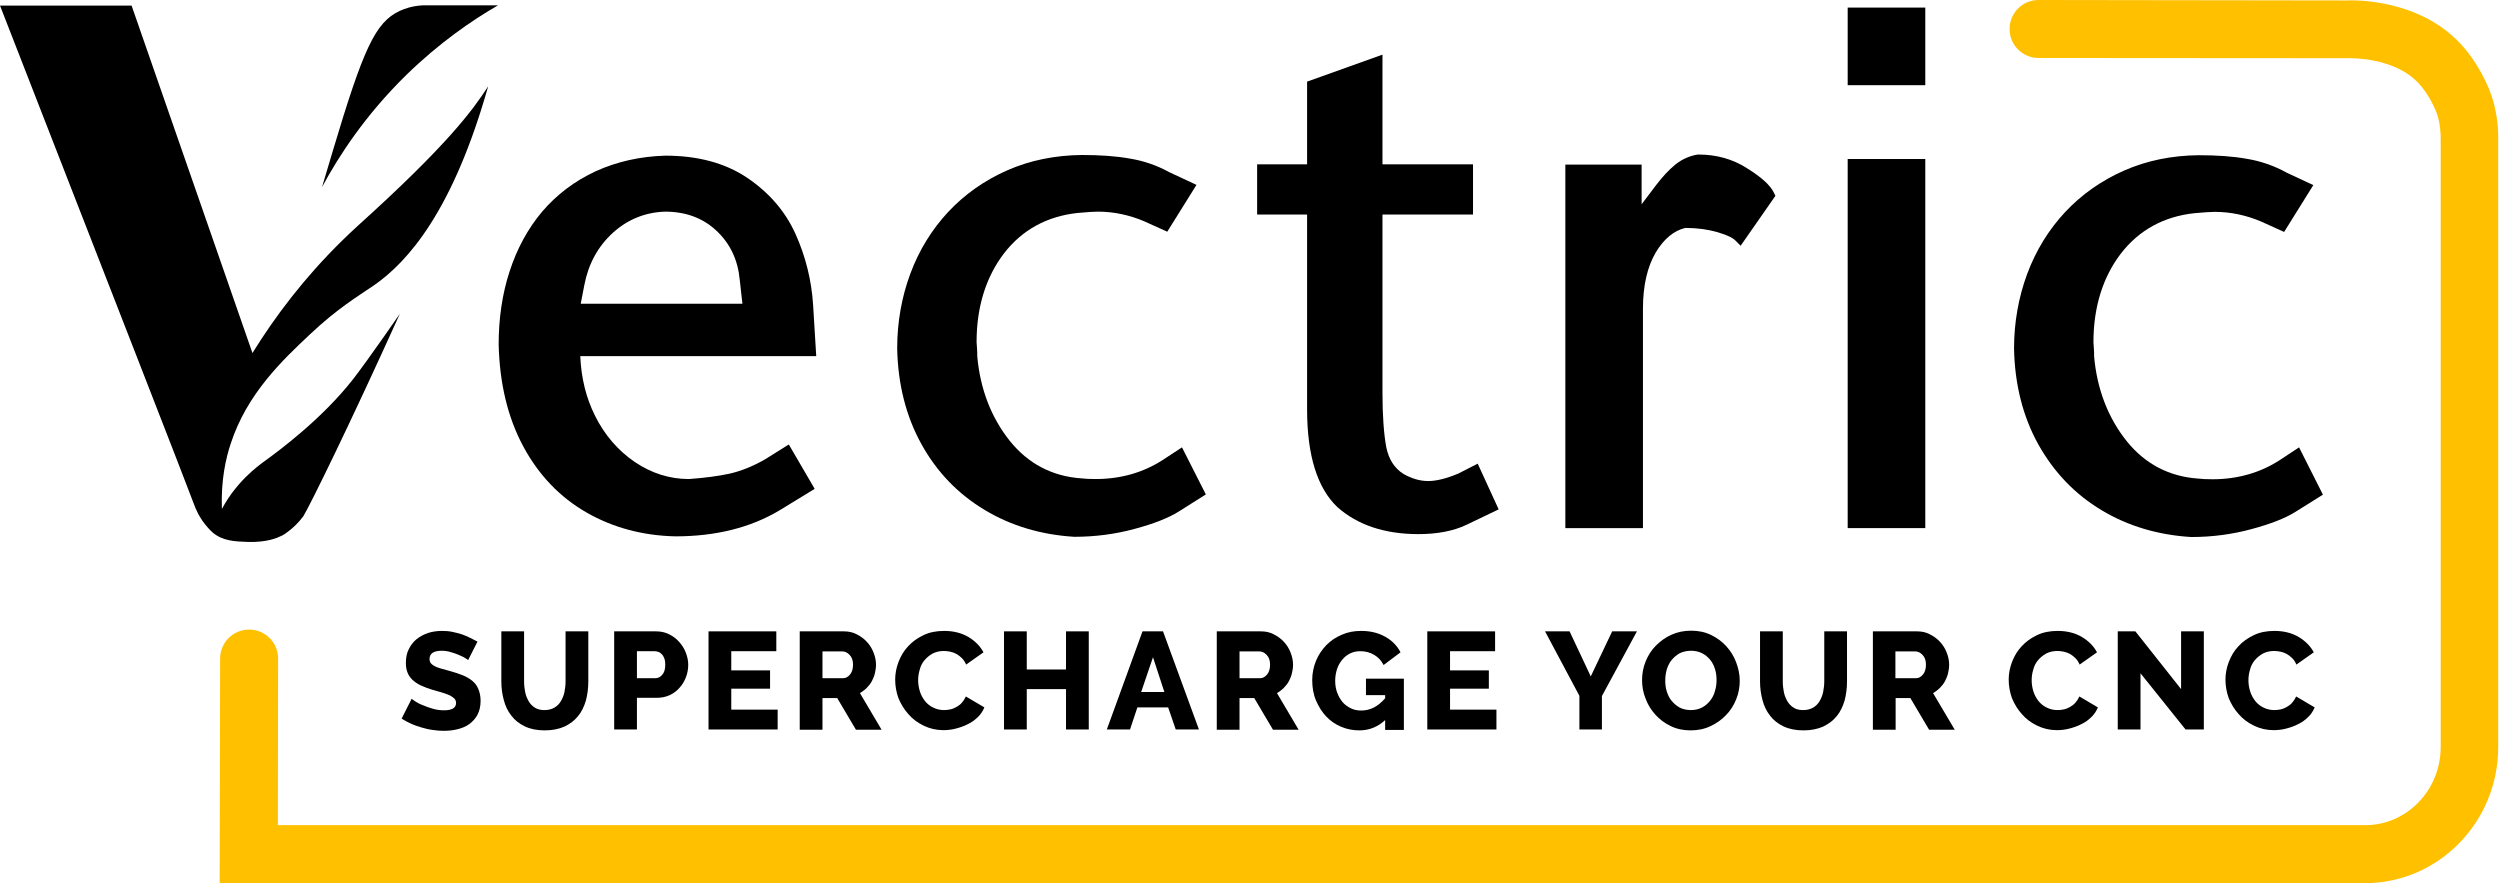 <?xml version="1.0" encoding="UTF-8" standalone="no"?>
<!DOCTYPE svg PUBLIC "-//W3C//DTD SVG 1.1//EN" "http://www.w3.org/Graphics/SVG/1.1/DTD/svg11.dtd">
<svg width="100%" height="100%" viewBox="0 0 1121 396" version="1.1" xmlns="http://www.w3.org/2000/svg" xmlns:xlink="http://www.w3.org/1999/xlink" xml:space="preserve" xmlns:serif="http://www.serif.com/" style="fill-rule:evenodd;clip-rule:evenodd;stroke-linejoin:round;stroke-miterlimit:2;">
    <g transform="matrix(1,0,0,1,-40,-402)">
        <g>
            <g>
                <path d="M249.9,698C249.8,697.8 249.3,697.5 248.6,697.1C247.9,696.6 246.9,696.2 245.8,695.7C244.7,695.2 243.5,694.8 242.1,694.4C240.8,694 239.5,693.8 238.1,693.8C234.5,693.8 232.6,695 232.6,697.5C232.6,698.2 232.8,698.9 233.2,699.4C233.6,699.9 234.2,700.3 234.9,700.7C235.7,701.1 236.6,701.5 237.8,701.8C239,702.1 240.3,702.5 241.8,702.9C243.9,703.5 245.8,704.1 247.5,704.8C249.2,705.5 250.6,706.3 251.8,707.3C253,708.3 253.9,709.5 254.5,711C255.1,712.4 255.5,714.2 255.5,716.2C255.5,718.7 255,720.8 254.1,722.5C253.2,724.2 251.9,725.6 250.4,726.7C248.9,727.8 247.1,728.5 245.1,729C243.1,729.5 241.1,729.7 239,729.7C237.4,729.7 235.7,729.6 234,729.3C232.3,729.1 230.7,728.7 229,728.2C227.4,727.7 225.8,727.2 224.3,726.5C222.8,725.8 221.4,725.1 220.1,724.2L224.6,715.3C224.8,715.5 225.3,715.9 226.2,716.5C227.1,717.1 228.2,717.7 229.6,718.2C230.9,718.8 232.4,719.3 234.1,719.8C235.8,720.3 237.4,720.5 239.1,720.5C242.7,720.5 244.5,719.4 244.5,717.2C244.5,716.4 244.2,715.7 243.7,715.2C243.2,714.7 242.4,714.2 241.5,713.7C240.5,713.3 239.4,712.9 238.1,712.5C236.8,712.1 235.4,711.7 233.9,711.3C231.9,710.7 230.1,710 228.6,709.3C227.1,708.6 225.9,707.7 224.9,706.8C223.9,705.8 223.2,704.8 222.7,703.5C222.2,702.3 222,700.8 222,699.2C222,696.9 222.4,694.8 223.3,693.1C224.2,691.3 225.3,689.8 226.8,688.6C228.3,687.4 230,686.5 232,685.8C234,685.2 236,684.9 238.2,684.9C239.7,684.9 241.2,685 242.7,685.3C244.2,685.6 245.6,686 247,686.4C248.4,686.9 249.6,687.4 250.8,688C252,688.6 253.1,689.2 254.1,689.7L249.9,698Z" style="fill-rule:nonzero;"/>
                <path d="M284.2,720.4C285.9,720.4 287.4,720 288.6,719.3C289.8,718.6 290.8,717.6 291.5,716.4C292.2,715.2 292.8,713.8 293.1,712.3C293.4,710.7 293.6,709.2 293.6,707.6L293.6,685.1L303.8,685.1L303.8,707.6C303.8,710.7 303.4,713.5 302.7,716.2C301.9,718.8 300.8,721.2 299.2,723.1C297.6,725.1 295.6,726.6 293.1,727.8C290.6,728.9 287.7,729.5 284.3,729.5C280.8,729.5 277.8,728.9 275.3,727.7C272.8,726.5 270.8,724.9 269.3,722.9C267.7,720.9 266.6,718.6 265.9,715.9C265.2,713.3 264.8,710.5 264.8,707.6L264.8,685.1L275,685.1L275,707.6C275,709.3 275.2,710.9 275.5,712.4C275.8,713.9 276.4,715.3 277.1,716.5C277.8,717.7 278.8,718.7 280,719.4C281.1,720.1 282.5,720.4 284.2,720.4Z" style="fill-rule:nonzero;"/>
                <path d="M315.4,729.1L315.4,685.1L334.2,685.1C336.3,685.1 338.2,685.5 340,686.4C341.8,687.3 343.3,688.4 344.5,689.8C345.8,691.2 346.8,692.8 347.5,694.6C348.2,696.4 348.6,698.2 348.6,700C348.6,701.9 348.3,703.8 347.6,705.6C346.9,707.4 346,709 344.7,710.4C343.5,711.8 342,712.9 340.3,713.7C338.6,714.5 336.6,714.9 334.5,714.9L325.6,714.9L325.6,729.1L315.4,729.1ZM325.6,706.1L333.9,706.1C335.1,706.1 336.1,705.6 337,704.5C337.9,703.5 338.3,702 338.3,700C338.3,699 338.2,698.1 337.9,697.3C337.6,696.6 337.3,695.9 336.8,695.4C336.3,694.9 335.8,694.5 335.2,694.3C334.6,694.1 334,694 333.5,694L325.6,694L325.6,706.1Z" style="fill-rule:nonzero;"/>
                <path d="M388.7,720.2L388.7,729.1L357.7,729.1L357.7,685.1L388.1,685.1L388.1,694L367.9,694L367.9,702.6L385.3,702.6L385.3,710.8L367.9,710.8L367.9,720.2L388.7,720.2Z" style="fill-rule:nonzero;"/>
                <path d="M398.6,729.2L398.6,685.1L418.4,685.1C420.5,685.1 422.4,685.5 424.1,686.4C425.9,687.3 427.4,688.4 428.7,689.8C430,691.2 431,692.8 431.7,694.6C432.4,696.4 432.8,698.2 432.8,700C432.8,701.4 432.6,702.7 432.3,703.9C432,705.2 431.5,706.4 430.9,707.5C430.3,708.6 429.5,709.6 428.6,710.5C427.7,711.4 426.7,712.1 425.6,712.8L435.3,729.2L423.8,729.2L415.4,715L408.8,715L408.8,729.2L398.6,729.2ZM408.8,706.1L418.1,706.1C419.3,706.1 420.3,705.5 421.2,704.4C422.1,703.3 422.5,701.8 422.5,700C422.5,698.2 422,696.7 421,695.7C420,694.6 418.9,694.1 417.8,694.1L408.8,694.1L408.8,706.1Z" style="fill-rule:nonzero;"/>
                <path d="M441.4,706.7C441.4,704.1 441.9,701.4 442.9,698.8C443.9,696.2 445.3,693.8 447.2,691.8C449.1,689.7 451.4,688.1 454.1,686.8C456.8,685.5 459.9,684.9 463.4,684.9C467.5,684.9 471.1,685.8 474.2,687.6C477.2,689.4 479.5,691.7 481,694.5L473.2,700C472.7,698.8 472.1,697.9 471.3,697.1C470.5,696.3 469.7,695.7 468.8,695.2C467.9,694.7 467,694.4 466,694.2C465,694 464.1,693.9 463.2,693.9C461.3,693.9 459.6,694.3 458.1,695.1C456.7,695.9 455.5,696.9 454.5,698.1C453.5,699.3 452.8,700.7 452.4,702.3C451.9,703.9 451.7,705.5 451.7,707.1C451.7,708.8 452,710.5 452.5,712.1C453,713.7 453.8,715.1 454.8,716.4C455.8,717.6 457,718.6 458.5,719.3C459.9,720 461.5,720.4 463.3,720.4C464.2,720.4 465.2,720.3 466.1,720.1C467.1,719.9 468,719.5 468.9,719C469.8,718.5 470.6,717.9 471.3,717.1C472,716.3 472.6,715.4 473.1,714.3L481.4,719.2C480.7,720.8 479.8,722.3 478.5,723.5C477.2,724.8 475.7,725.9 474,726.7C472.3,727.6 470.5,728.2 468.6,728.7C466.7,729.2 464.8,729.4 463,729.4C459.8,729.4 456.9,728.7 454.2,727.4C451.5,726.1 449.2,724.4 447.3,722.2C445.4,720.1 443.9,717.6 442.8,714.9C441.9,712.3 441.4,709.6 441.4,706.7Z" style="fill-rule:nonzero;"/>
                <path d="M528.2,685.1L528.2,729.1L518,729.1L518,711L500.4,711L500.4,729.1L490.2,729.1L490.2,685.1L500.4,685.1L500.4,702.2L518,702.2L518,685.1L528.2,685.1Z" style="fill-rule:nonzero;"/>
                <path d="M552.3,685.1L561.5,685.1L577.6,729.1L567.2,729.1L563.8,719.2L550,719.2L546.7,729.1L536.3,729.1L552.3,685.1ZM562.1,712.3L557,696.7L551.7,712.3L562.1,712.3Z" style="fill-rule:nonzero;"/>
                <path d="M585.6,729.2L585.6,685.1L605.4,685.1C607.5,685.1 609.4,685.5 611.1,686.4C612.9,687.3 614.4,688.4 615.7,689.8C617,691.2 618,692.8 618.7,694.6C619.4,696.4 619.8,698.2 619.8,700C619.8,701.4 619.6,702.7 619.3,703.9C619,705.2 618.5,706.4 617.9,707.5C617.3,708.6 616.5,709.6 615.6,710.5C614.7,711.4 613.7,712.1 612.6,712.8L622.3,729.2L610.8,729.2L602.4,715L595.8,715L595.8,729.2L585.6,729.2ZM595.8,706.1L605.1,706.1C606.3,706.1 607.3,705.5 608.2,704.4C609.1,703.3 609.5,701.8 609.5,700C609.5,698.2 609,696.7 608,695.7C607,694.6 605.9,694.1 604.8,694.1L595.8,694.1L595.8,706.1Z" style="fill-rule:nonzero;"/>
                <path d="M661.2,724.8C657.9,727.9 654,729.5 649.6,729.5C646.7,729.5 644,729 641.4,727.9C638.8,726.8 636.6,725.3 634.7,723.3C632.8,721.3 631.3,718.9 630.1,716.1C628.9,713.3 628.4,710.2 628.4,706.9C628.4,703.9 629,701 630.1,698.3C631.2,695.6 632.8,693.3 634.7,691.3C636.7,689.3 639,687.7 641.7,686.6C644.4,685.4 647.3,684.9 650.4,684.9C654.5,684.9 658.1,685.8 661.1,687.5C664.2,689.2 666.5,691.6 668,694.5L660.4,700.2C659.4,698.2 658,696.7 656.1,695.6C654.2,694.5 652.2,694 650,694C648.3,694 646.8,694.3 645.4,695C644,695.7 642.8,696.6 641.8,697.9C640.8,699.1 640,700.5 639.5,702.1C639,703.7 638.7,705.4 638.7,707.3C638.7,709.2 639,711 639.6,712.6C640.2,714.2 641,715.6 642,716.8C643,718 644.3,718.9 645.7,719.6C647.1,720.3 648.7,720.6 650.4,720.6C654.4,720.6 657.9,718.8 661.1,715.1L661.1,713.7L652.5,713.7L652.5,706.3L669.5,706.3L669.5,729.3L661.1,729.3L661.1,724.8L661.2,724.8Z" style="fill-rule:nonzero;"/>
                <path d="M711,720.2L711,729.1L680,729.1L680,685.1L710.4,685.1L710.4,694L690.2,694L690.2,702.6L707.6,702.6L707.6,710.8L690.2,710.8L690.2,720.2L711,720.2Z" style="fill-rule:nonzero;"/>
                <path d="M743.8,685.1L753.3,705.3L762.9,685.1L774,685.1L758.3,714.1L758.3,729.1L748.2,729.1L748.2,714L732.8,685.1L743.8,685.1Z" style="fill-rule:nonzero;"/>
                <path d="M798.1,729.5C794.8,729.5 791.9,728.9 789.2,727.6C786.5,726.3 784.2,724.6 782.3,722.5C780.4,720.4 778.9,718 777.9,715.3C776.8,712.6 776.3,709.8 776.3,707C776.3,704.1 776.8,701.3 777.9,698.6C779,695.9 780.5,693.5 782.5,691.5C784.5,689.5 786.8,687.8 789.5,686.6C792.2,685.4 795.1,684.8 798.3,684.8C801.6,684.8 804.5,685.4 807.2,686.7C809.9,688 812.2,689.7 814.1,691.8C816,693.9 817.5,696.3 818.5,699C819.5,701.7 820.1,704.4 820.1,707.2C820.1,710.1 819.6,712.9 818.5,715.6C817.4,718.3 815.9,720.7 813.9,722.7C812,724.7 809.6,726.4 807,727.6C804.3,728.9 801.3,729.5 798.1,729.5ZM786.7,707.2C786.7,708.9 786.9,710.5 787.4,712.1C787.9,713.7 788.6,715.1 789.6,716.3C790.6,717.5 791.8,718.5 793.2,719.3C794.6,720 796.3,720.4 798.2,720.4C800.1,720.4 801.8,720 803.3,719.2C804.7,718.4 805.9,717.4 806.9,716.1C807.9,714.8 808.6,713.4 809,711.8C809.5,710.2 809.7,708.6 809.7,706.9C809.7,705.2 809.5,703.6 809,702C808.5,700.4 807.8,699 806.8,697.8C805.8,696.6 804.6,695.6 803.2,694.9C801.8,694.2 800.1,693.8 798.3,693.8C796.4,693.8 794.7,694.2 793.2,694.9C791.8,695.7 790.6,696.7 789.6,697.9C788.6,699.1 787.9,700.6 787.4,702.1C786.9,703.9 786.7,705.5 786.7,707.2Z" style="fill-rule:nonzero;"/>
                <path d="M848.6,720.4C850.3,720.4 851.8,720 853,719.3C854.2,718.6 855.2,717.6 855.9,716.4C856.6,715.2 857.2,713.8 857.5,712.3C857.8,710.7 858,709.2 858,707.6L858,685.1L868.2,685.1L868.2,707.6C868.2,710.7 867.8,713.5 867.1,716.2C866.3,718.8 865.2,721.2 863.6,723.1C862,725.1 860,726.6 857.5,727.8C855,728.9 852.1,729.5 848.7,729.5C845.2,729.5 842.2,728.9 839.7,727.7C837.2,726.5 835.2,724.9 833.7,722.9C832.1,720.9 831,718.6 830.3,715.9C829.6,713.3 829.2,710.5 829.2,707.6L829.2,685.1L839.4,685.1L839.4,707.6C839.4,709.3 839.6,710.9 839.9,712.4C840.2,713.9 840.8,715.3 841.5,716.5C842.2,717.7 843.2,718.7 844.4,719.4C845.4,720.1 846.9,720.4 848.6,720.4Z" style="fill-rule:nonzero;"/>
                <path d="M879.8,729.2L879.8,685.1L899.6,685.1C901.7,685.1 903.6,685.5 905.3,686.4C907.1,687.3 908.6,688.4 909.9,689.8C911.2,691.2 912.2,692.8 912.9,694.6C913.6,696.4 914,698.2 914,700C914,701.4 913.8,702.7 913.5,703.9C913.2,705.2 912.7,706.4 912.1,707.5C911.5,708.6 910.7,709.6 909.8,710.5C908.9,711.4 907.9,712.1 906.8,712.8L916.5,729.2L905,729.2L896.6,715L890,715L890,729.2L879.8,729.2ZM889.9,706.1L899.2,706.1C900.4,706.1 901.4,705.5 902.3,704.4C903.2,703.3 903.6,701.8 903.6,700C903.6,698.2 903.1,696.7 902.1,695.7C901.1,694.6 900,694.1 898.9,694.1L889.9,694.1L889.9,706.1Z" style="fill-rule:nonzero;"/>
                <path d="M940.7,706.7C940.7,704.1 941.2,701.4 942.2,698.8C943.2,696.2 944.6,693.8 946.5,691.8C948.4,689.7 950.7,688.1 953.4,686.8C956.1,685.5 959.2,684.9 962.7,684.9C966.8,684.9 970.4,685.8 973.5,687.6C976.5,689.4 978.8,691.7 980.3,694.5L972.5,700C972,698.8 971.4,697.9 970.6,697.1C969.8,696.3 969,695.7 968.1,695.2C967.2,694.7 966.3,694.4 965.3,694.2C964.3,694 963.4,693.9 962.5,693.9C960.6,693.9 958.9,694.3 957.4,695.1C956,695.9 954.8,696.9 953.8,698.1C952.8,699.3 952.1,700.7 951.7,702.3C951.2,703.9 951,705.5 951,707.1C951,708.8 951.3,710.5 951.8,712.1C952.3,713.7 953.1,715.1 954.1,716.4C955.1,717.6 956.3,718.6 957.8,719.3C959.2,720 960.8,720.4 962.6,720.4C963.5,720.4 964.5,720.3 965.4,720.1C966.4,719.9 967.3,719.5 968.2,719C969.1,718.5 969.9,717.9 970.6,717.1C971.3,716.3 971.9,715.4 972.4,714.3L980.7,719.2C980,720.8 979.1,722.3 977.8,723.5C976.5,724.8 975,725.9 973.3,726.7C971.6,727.6 969.8,728.2 967.9,728.7C966,729.2 964.1,729.4 962.3,729.4C959.1,729.4 956.2,728.7 953.5,727.4C950.8,726.1 948.5,724.4 946.6,722.2C944.7,720.1 943.2,717.6 942.1,714.9C941.2,712.3 940.7,709.6 940.7,706.7Z" style="fill-rule:nonzero;"/>
                <path d="M999.8,703.9L999.8,729.1L989.6,729.1L989.6,685.1L997.5,685.1L1018,711L1018,685.1L1028.2,685.1L1028.2,729.1L1020,729.1L999.8,703.9Z" style="fill-rule:nonzero;"/>
                <path d="M1037.9,706.7C1037.9,704.1 1038.4,701.4 1039.4,698.8C1040.4,696.2 1041.8,693.8 1043.7,691.8C1045.6,689.7 1047.9,688.1 1050.6,686.8C1053.3,685.5 1056.4,684.9 1059.9,684.9C1064,684.9 1067.6,685.8 1070.7,687.6C1073.7,689.4 1076,691.7 1077.5,694.5L1069.7,700C1069.2,698.8 1068.6,697.9 1067.8,697.1C1067,696.3 1066.2,695.7 1065.3,695.2C1064.4,694.7 1063.5,694.4 1062.5,694.2C1061.5,694 1060.6,693.9 1059.7,693.9C1057.8,693.9 1056.1,694.3 1054.6,695.1C1053.2,695.9 1052,696.9 1051,698.1C1050,699.3 1049.3,700.7 1048.9,702.3C1048.4,703.9 1048.2,705.5 1048.2,707.1C1048.2,708.8 1048.5,710.5 1049,712.1C1049.5,713.7 1050.3,715.1 1051.3,716.4C1052.3,717.6 1053.5,718.6 1055,719.3C1056.4,720 1058,720.4 1059.8,720.4C1060.7,720.4 1061.7,720.3 1062.6,720.1C1063.6,719.9 1064.5,719.5 1065.4,719C1066.3,718.5 1067.1,717.9 1067.8,717.1C1068.5,716.3 1069.1,715.4 1069.6,714.3L1077.9,719.2C1077.2,720.8 1076.3,722.3 1075,723.5C1073.7,724.8 1072.2,725.9 1070.5,726.7C1068.8,727.6 1067,728.2 1065.1,728.7C1063.2,729.2 1061.3,729.4 1059.5,729.4C1056.3,729.4 1053.4,728.7 1050.7,727.4C1048,726.1 1045.7,724.4 1043.8,722.2C1041.9,720.1 1040.4,717.6 1039.3,714.9C1038.4,712.3 1037.9,709.6 1037.9,706.7Z" style="fill-rule:nonzero;"/>
            </g>
            <g>
                <path d="M404.6,538.8C403.9,527.6 401.2,516.9 396.7,506.9C392.1,496.7 384.8,488.3 375,481.7C365.2,475.1 352.9,471.8 338.4,471.8C327.1,472.1 316.5,474.5 307.1,478.8C297.6,483.2 289.6,489.3 283.1,496.9C276.7,504.5 271.8,513.5 268.5,523.7C265.2,533.8 263.6,544.8 263.6,556.4C264,573.9 267.7,589.3 274.6,602.1C281.5,615 291.1,625 303,631.8C314.8,638.6 328.3,642.2 342.9,642.5C360.9,642.5 376.6,638.6 389.6,630.8L405.3,621.2L393.7,601.3L383,608C377.4,611.2 372,613.3 367.1,614.4C362,615.5 355.9,616.3 348.9,616.8C340.3,616.8 332.1,614.2 324.7,609.2C317.2,604.1 311.1,597.1 306.8,588.4C302.8,580.4 300.6,571.5 300.2,561.7L406,561.7L404.6,538.8ZM372.9,538.2L300.4,538.2L302,529.9C303.8,520.4 308.1,512.5 314.8,506.4C321.4,500.4 329.3,497.2 338.2,496.9C347.5,496.9 355.3,499.8 361.3,505.5C367.4,511.2 370.9,518.6 371.7,527.5L372.9,538.2Z" style="fill-rule:nonzero;"/>
                <path d="M561.3,608.3C552.6,613.9 542.5,616.8 531.3,616.8C528.5,616.8 526.4,616.7 525,616.5L524.9,616.5C511.8,615.6 501,609.9 492.8,599.7C484.5,589.3 479.5,576.5 478.2,561.7C478.2,560.4 478.2,559.2 478.1,558.3C478,557.4 478,556.4 477.9,555.4C477.9,539.6 482.1,526.2 490.2,515.6C498.3,505.1 509.4,499 523.1,497.5C527.5,497.1 530.6,496.9 532.3,496.9C539.4,496.9 546.4,498.4 553,501.2L563.4,505.9L576.5,484.9L564.5,479.3C558.9,476.2 552.8,474.1 546.6,473.1C540.5,472 533.3,471.5 525.2,471.5C513.1,471.6 501.8,473.9 491.6,478.4C481.4,482.9 472.5,489.2 465.2,497C457.9,504.8 452.1,514.2 448.2,524.7C444.3,535.2 442.3,546.5 442.3,558.2C442.6,574.3 446.3,588.8 453.2,601.2C460.1,613.7 469.7,623.6 481.6,630.7C493.4,637.8 506.9,641.8 521.7,642.7L521.8,642.7C531.1,642.7 540.1,641.5 548.6,639.2C557.2,636.9 563.9,634.3 568.5,631.4L580.7,623.7L570,602.6L561.3,608.3Z" style="fill-rule:nonzero;"/>
                <path d="M694,614.3C688.6,616.6 684,617.7 680.4,617.7C676.7,617.7 673,616.6 669.3,614.5C665.2,611.9 662.7,607.9 661.6,602.5C660.5,596.5 659.9,588.3 659.9,578.1L659.9,498.2L700.5,498.2L700.5,475.7L659.9,475.7L659.9,426.5L626.1,438.6L626.1,475.7L603.7,475.7L603.7,498.2L626.1,498.2L626.1,585.6C626.1,606.2 630.7,620.9 639.7,629.4C648.7,637.4 660.9,641.5 676,641.5C684.5,641.5 691.7,640.1 697.4,637.4L712,630.4L702.6,609.9L694,614.3Z" style="fill-rule:nonzero;"/>
                <path d="M823.3,477.4C816.9,473.3 809.6,471.3 801.7,471.3L801.2,471.3C797.6,471.9 794.2,473.4 791.2,475.8C788.4,478.1 785.5,481.2 782.6,485L776.1,493.6L776.1,475.8L741.9,475.8L741.9,638.8L776.7,638.8L776.7,540.4C776.7,530 778.7,521.5 782.5,515.1C786.1,509.1 790.6,505.4 795.7,504.2C801.1,504.2 805.9,504.9 810.1,506.1C815.2,507.6 817.2,508.9 818,509.7L820.5,512.2L836.1,489.8L835.3,488.2C833.7,485 829.9,481.5 823.3,477.4Z" style="fill-rule:nonzero;"/>
                <path d="M1070.9,602.6L1062.1,608.4C1053.4,614 1043.3,616.9 1032.1,616.9C1029.3,616.9 1027.2,616.8 1025.8,616.6L1025.7,616.6C1012.6,615.7 1001.8,610 993.6,599.8C985.3,589.4 980.3,576.6 979,561.8C979,560.5 979,559.4 978.9,558.4C978.8,557.5 978.8,556.5 978.7,555.5C978.7,539.7 982.9,526.3 991,515.7C999.1,505.2 1010.2,499.1 1023.9,497.6C1028.3,497.2 1031.4,497 1033.1,497C1040.2,497 1047.2,498.5 1053.8,501.3L1064.2,506L1077.3,485L1065.3,479.4C1059.7,476.3 1053.6,474.2 1047.4,473.2C1041.3,472.1 1034.1,471.6 1026,471.6C1013.9,471.7 1002.6,474 992.4,478.5C982.2,483 973.3,489.3 966,497.1C958.7,504.9 952.9,514.3 949,524.8C945.1,535.3 943.1,546.6 943.1,558.3C943.4,574.4 947.1,588.9 954,601.3C961,613.8 970.5,623.7 982.4,630.8C994.2,637.9 1007.7,641.9 1022.5,642.8L1022.6,642.8C1031.9,642.8 1040.9,641.6 1049.4,639.3C1058,637 1064.7,634.4 1069.3,631.5L1081.6,623.8L1070.9,602.6Z" style="fill-rule:nonzero;"/>
                <rect x="868.5" y="405.4" width="34.8" height="34.8"/>
                <rect x="868.5" y="473.3" width="34.8" height="165.5"/>
            </g>
            <g>
                <path d="M219.3,542.7C219.1,543 205,563.4 198.5,571.8C184.4,589.9 164.9,604.2 159.3,608.3C156.9,610 153.6,612.5 150,616.1C149.8,616.3 147.7,618.4 145.7,620.9C143.2,623.9 141.2,627.1 139.5,630.2C139,617.1 141.4,607.1 143.4,601.1C150.7,578.5 166.8,563.4 178.9,552C191.4,540.2 200.6,534.8 207.3,530.2C223.4,519.2 243.3,495.8 258.9,440.7C251.9,451.5 240.8,466.8 200.6,503.1C198.1,505.3 195.7,507.7 193.2,510.1C176.5,526.5 163.4,543.8 153.2,560.3C135.1,508.4 117.1,456.4 99,404.5L40,404.5C89.2,530.8 125.1,622.8 127.1,628.4C127.6,629.7 129.2,634.2 133.3,638.7C133.9,639.4 134.6,640.1 135.5,640.9C140,644.6 145.4,644.8 151,645C159.9,645.3 164.7,643 165.9,642.4C166.2,642.3 166.4,642.1 166.6,642.1C166.6,642.1 171.8,639.2 176,633.5C178.8,629 196.6,592.9 219.3,542.7Z" style="fill-rule:nonzero;"/>
                <g>
                    <path d="M189.1,470.1C187.1,476.7 185.5,482.2 184.4,485.9C191.8,472.1 203.7,453.7 222.3,435.5C237,421.2 251.5,411.2 263.3,404.4L229.4,404.4C224.5,404.7 221.2,406 219.2,406.9C208.2,412.1 202.9,423.9 189.1,470.1Z" style="fill-rule:nonzero;"/>
                </g>
            </g>
            <path d="M1100.5,798L138.5,798L138.7,697.3C138.7,690.1 144.5,684.3 151.7,684.3C158.9,684.3 164.7,690.1 164.7,697.3L164.6,772L1100.6,772C1119.2,772 1134.4,756.3 1134.4,737L1134.4,464.1C1134.4,462.2 1134.3,458.7 1133.2,454.5C1132.5,451.8 1129.3,444.4 1124.3,439.1C1113.2,427.5 1093.7,428.1 1092.9,428.1L954.1,428C946.9,428 941.1,422.2 941.1,415C941.1,407.8 946.9,402 954.1,402L1092.2,402.2C1097,402 1124.5,401.9 1142.9,421.2C1150.7,429.4 1156.1,440.4 1158.1,447.8C1159.9,454.7 1160.3,460.6 1160.2,464.3L1160.2,737C1160.2,770.6 1133.4,798 1100.5,798Z" style="fill:rgb(255,192,0);fill-rule:nonzero;"/>
        </g>
    </g>
</svg>

